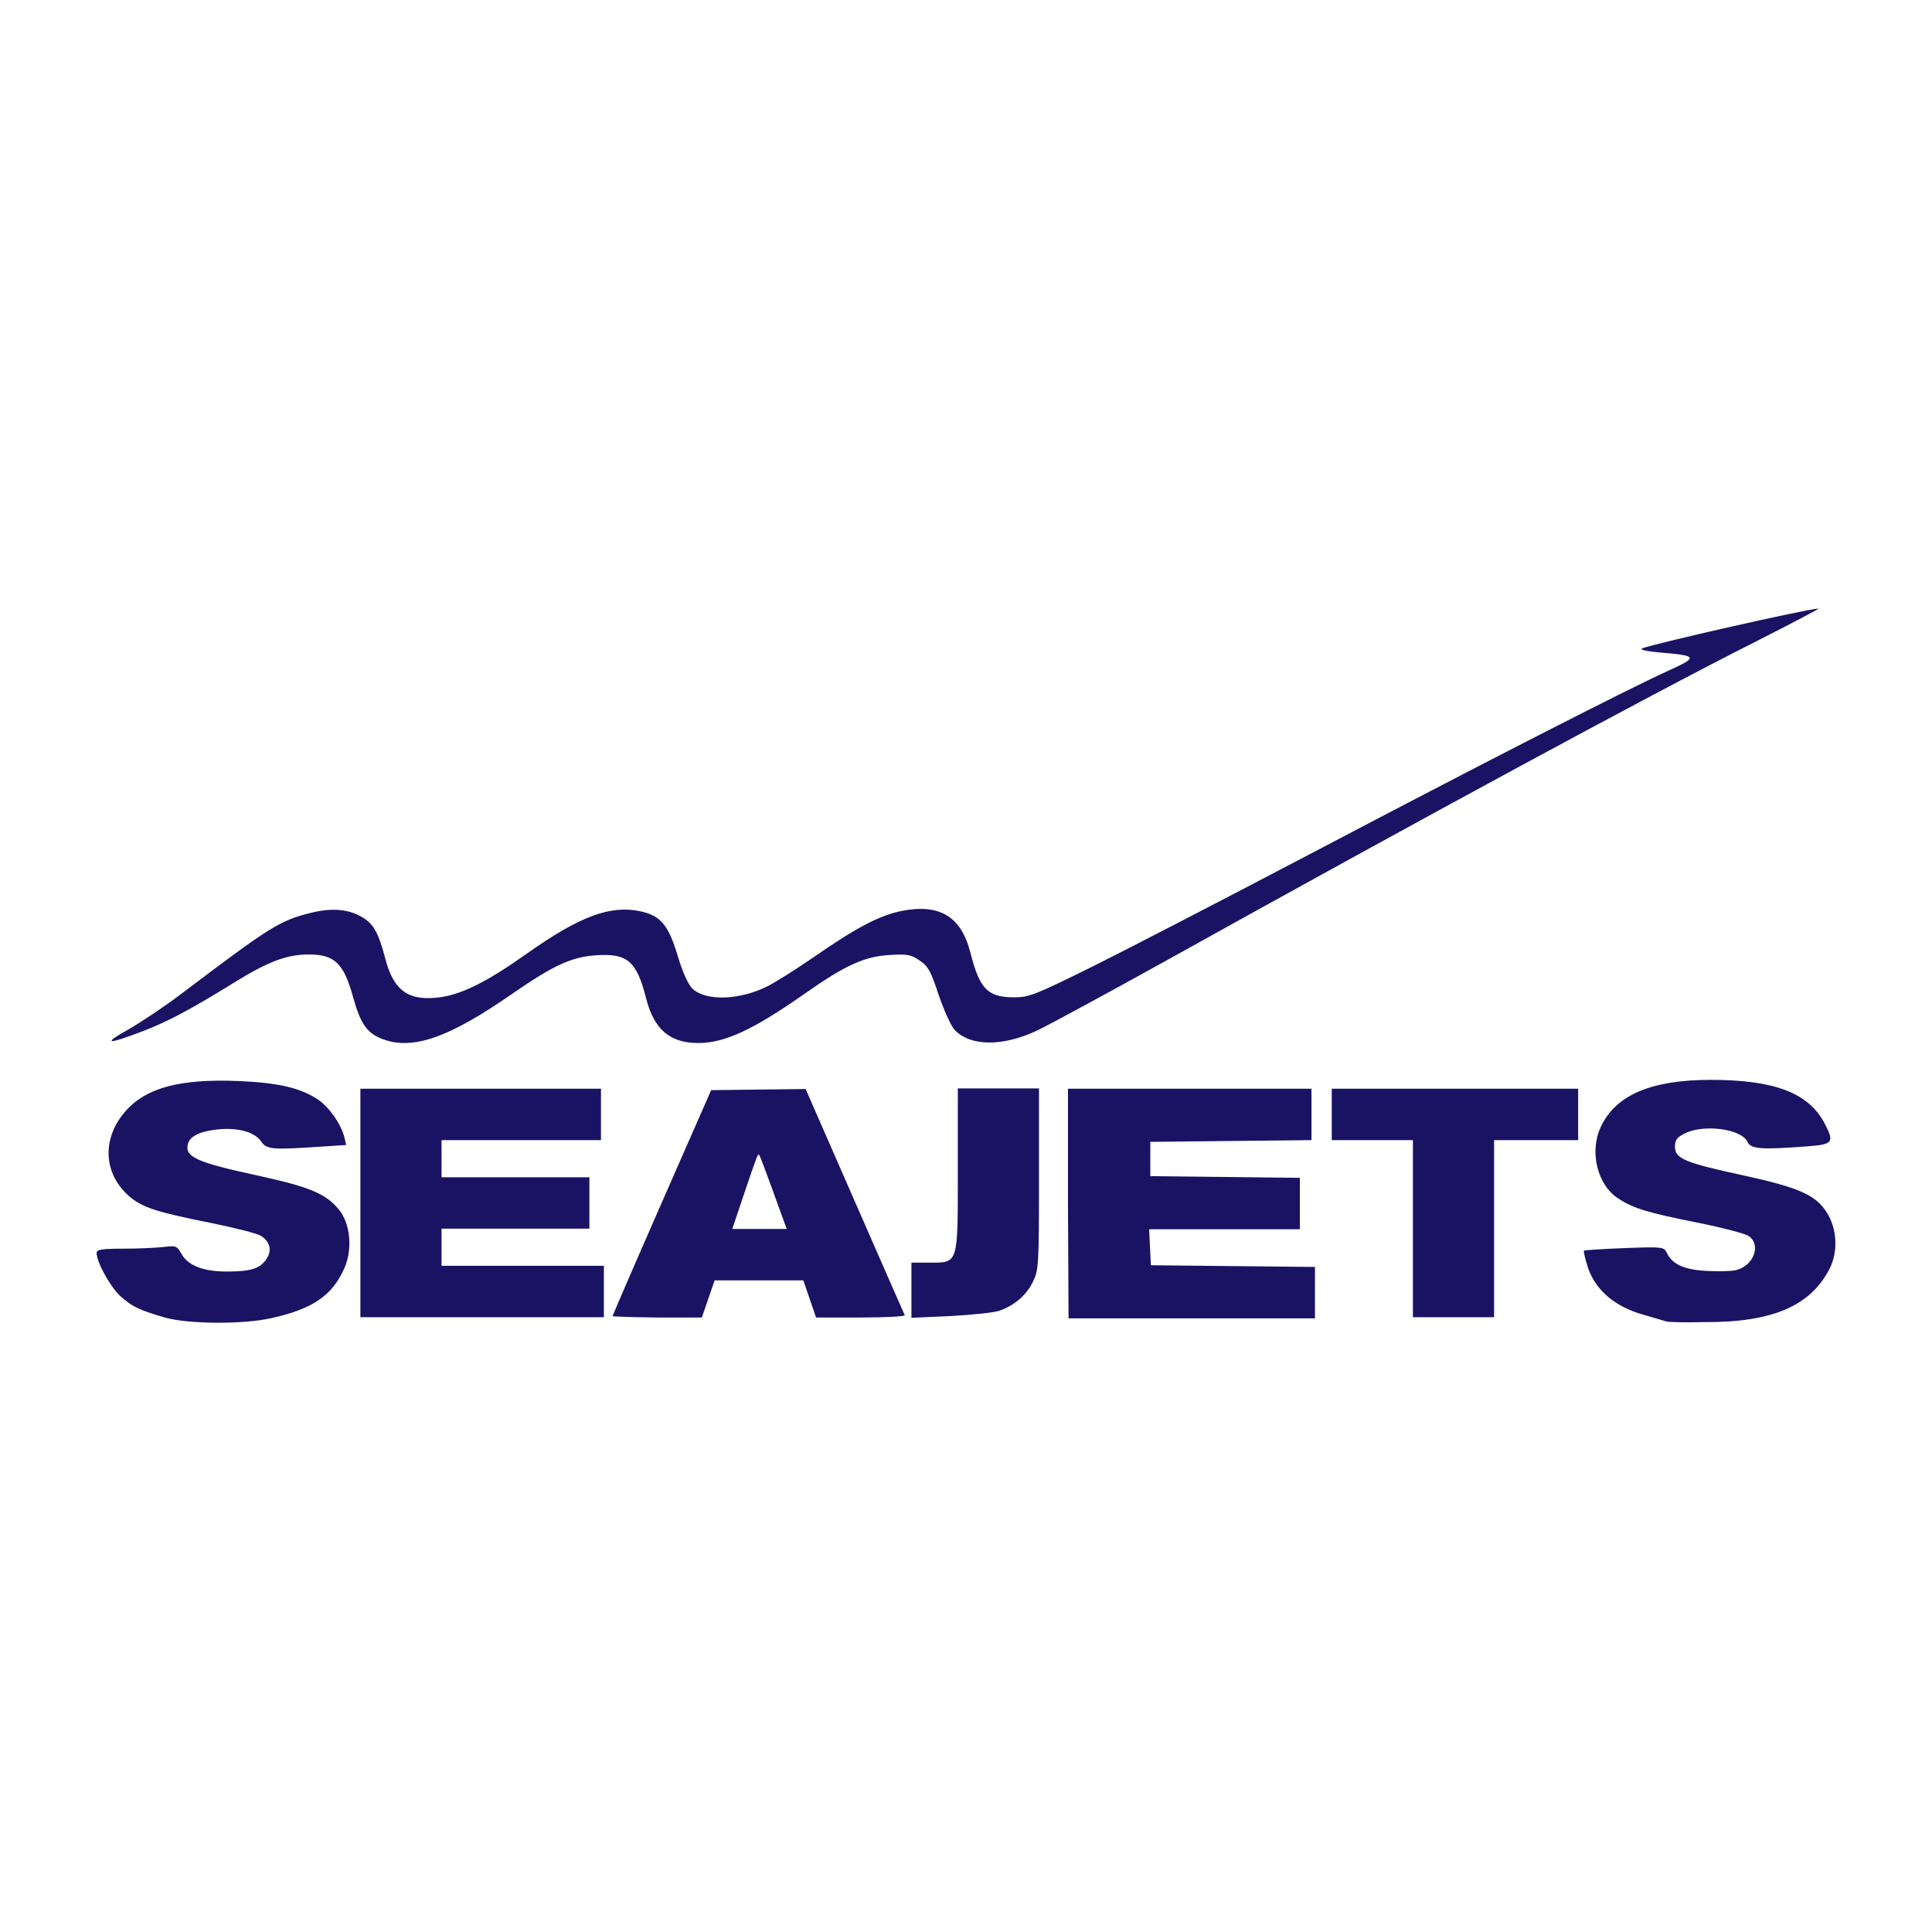 <svg width="200" height="200" viewBox="0 0 200 200" fill="none" xmlns="http://www.w3.org/2000/svg">
<path d="M17.052 136.388C14.381 135.59 13.781 135.324 12.521 134.23C11.47 133.313 10 130.681 10 129.706C10 129.351 10.54 129.262 12.821 129.262C14.351 129.262 16.212 129.173 16.962 129.085C18.192 128.937 18.312 128.966 18.762 129.765C19.452 131.007 21.013 131.628 23.474 131.628C25.964 131.628 26.924 131.332 27.585 130.327C28.185 129.439 27.945 128.523 27.014 127.932C26.654 127.695 24.314 127.104 21.853 126.601C16.212 125.477 14.741 125.004 13.391 123.851C10.66 121.486 10.51 117.79 13.061 114.951C15.191 112.586 18.672 111.669 24.644 111.906C28.845 112.083 31.096 112.615 32.926 113.828C34.096 114.626 35.327 116.4 35.657 117.76L35.837 118.529L33.106 118.706C28.245 119.032 27.585 119.002 27.044 118.174C26.384 117.198 24.704 116.725 22.663 116.903C20.833 117.08 19.753 117.553 19.483 118.322C19.032 119.741 20.233 120.303 26.684 121.693C32.056 122.875 33.706 123.555 35.056 125.182C36.287 126.66 36.527 129.351 35.627 131.332C34.366 134.141 32.356 135.501 28.125 136.447C25.124 137.127 19.452 137.068 17.052 136.388ZM172.522 136.802C172.342 136.743 171.232 136.418 170.001 136.063C167.121 135.235 165.11 133.49 164.36 131.154C164.09 130.297 163.91 129.528 163.97 129.469C164.03 129.41 165.92 129.292 168.171 129.203C172.042 129.055 172.252 129.085 172.522 129.646C173.092 130.888 174.353 131.45 176.723 131.568C177.954 131.628 179.304 131.598 179.724 131.48C181.554 131.036 182.365 128.819 180.984 127.932C180.624 127.695 178.254 127.074 175.733 126.571C170.572 125.537 169.071 125.093 167.511 124.058C165.35 122.668 164.51 119.209 165.71 116.666C167.241 113.354 170.932 111.787 177.113 111.787C183.715 111.787 187.226 113.147 188.876 116.282C189.927 118.292 189.777 118.47 186.986 118.677C182.305 119.032 181.224 118.943 180.894 118.204C180.294 116.873 176.423 116.341 174.443 117.317C173.602 117.731 173.392 117.997 173.392 118.706C173.392 119.948 174.413 120.362 180.414 121.663C186.116 122.905 187.886 123.674 189.026 125.389C190.167 127.074 190.317 129.499 189.416 131.302C187.436 135.205 183.445 136.92 176.363 136.861C174.443 136.92 172.672 136.861 172.522 136.802ZM37.307 124.531V112.704H49.76H62.214V115.365V118.026H53.961H45.709V119.948V121.87H53.361H61.013V124.531V127.192H53.361H45.709V129.114V131.036H54.111H62.514V133.697V136.358H49.91H37.307V124.531ZM63.414 136.24C63.414 136.181 65.694 130.888 68.515 124.472L73.617 112.852L78.508 112.793L83.399 112.734L88.47 124.324C91.261 130.711 93.602 136.033 93.662 136.151C93.722 136.27 91.681 136.388 89.13 136.388H84.479L83.819 134.466L83.159 132.544H78.568H73.977L73.316 134.466L72.656 136.388H68.035C65.514 136.358 63.414 136.299 63.414 136.24ZM80.068 123.437C79.318 121.367 78.658 119.623 78.598 119.564C78.448 119.416 78.448 119.386 76.977 123.733L75.807 127.222H78.628H81.448C81.418 127.192 80.068 123.437 80.068 123.437ZM94.352 133.579V130.711H96.152C99.243 130.711 99.153 131.007 99.153 121.101V112.674H103.354H107.555V122.047C107.555 130.977 107.525 131.48 106.925 132.692C106.235 134.111 104.975 135.176 103.384 135.708C102.814 135.885 100.563 136.122 98.343 136.24L94.352 136.418C94.352 136.447 94.352 133.579 94.352 133.579ZM110.556 124.531V112.704H123.159H135.763V115.365V118.026L127.42 118.115L119.078 118.204V119.978V121.752L126.82 121.84L134.562 121.929V124.59V127.251H126.76H118.958L119.048 129.114L119.138 130.977L127.63 131.066L136.123 131.154V133.816V136.477H123.369H110.616L110.556 124.531ZM146.265 127.192V118.026H142.064H137.863V115.365V112.704H150.616H163.37V115.365V118.026H159.019H154.667V127.192V136.358H150.466H146.265V127.192ZM13.211 106.613C14.561 105.844 17.052 104.188 18.762 102.887C27.945 95.939 28.965 95.288 32.206 94.49C34.366 93.958 36.107 94.106 37.517 94.963C38.687 95.643 39.198 96.619 39.888 99.251C40.758 102.621 42.378 103.715 45.709 103.213C47.96 102.858 50.48 101.586 54.411 98.807C59.993 94.845 63.174 93.662 66.325 94.342C68.425 94.815 69.205 95.761 70.196 99.073C70.676 100.699 71.276 101.971 71.696 102.355C73.076 103.656 76.557 103.538 79.408 102.119C80.248 101.705 82.499 100.285 84.419 98.955C88.65 96.028 91.021 94.786 93.272 94.313C97.233 93.514 99.483 94.845 100.443 98.57C101.404 102.385 102.244 103.242 104.975 103.242C106.535 103.242 107.195 102.976 113.167 100.019C116.738 98.245 126.79 93.041 135.522 88.458C153.287 79.115 168.381 71.397 172.612 69.475C175.823 68.027 175.763 67.879 171.922 67.553C170.512 67.435 169.731 67.258 169.971 67.139C170.752 66.726 187.226 63 188.246 63C188.396 63 185.395 64.567 181.554 66.519C170.932 71.87 147.226 84.703 121.179 99.191C114.727 102.769 108.516 106.14 107.315 106.702C103.774 108.357 100.443 108.328 98.823 106.613C98.433 106.199 97.713 104.573 97.173 103.006C96.362 100.551 96.092 100.019 95.192 99.428C94.292 98.807 93.902 98.748 92.041 98.866C89.461 99.014 87.42 99.96 83.189 102.946C77.938 106.613 75.027 107.973 72.266 107.973C69.355 107.973 67.705 106.554 66.895 103.39C65.904 99.457 64.944 98.659 61.643 98.896C59.123 99.073 57.232 99.96 52.881 102.976C46.429 107.441 42.709 108.742 39.588 107.559C37.997 106.968 37.307 105.962 36.557 103.242C35.597 99.724 34.636 98.807 31.966 98.807C29.715 98.807 27.795 99.517 24.254 101.705C19.663 104.543 17.412 105.726 14.831 106.731C11.11 108.15 10.54 108.121 13.211 106.613Z" fill="#1A1364"/>
</svg>
